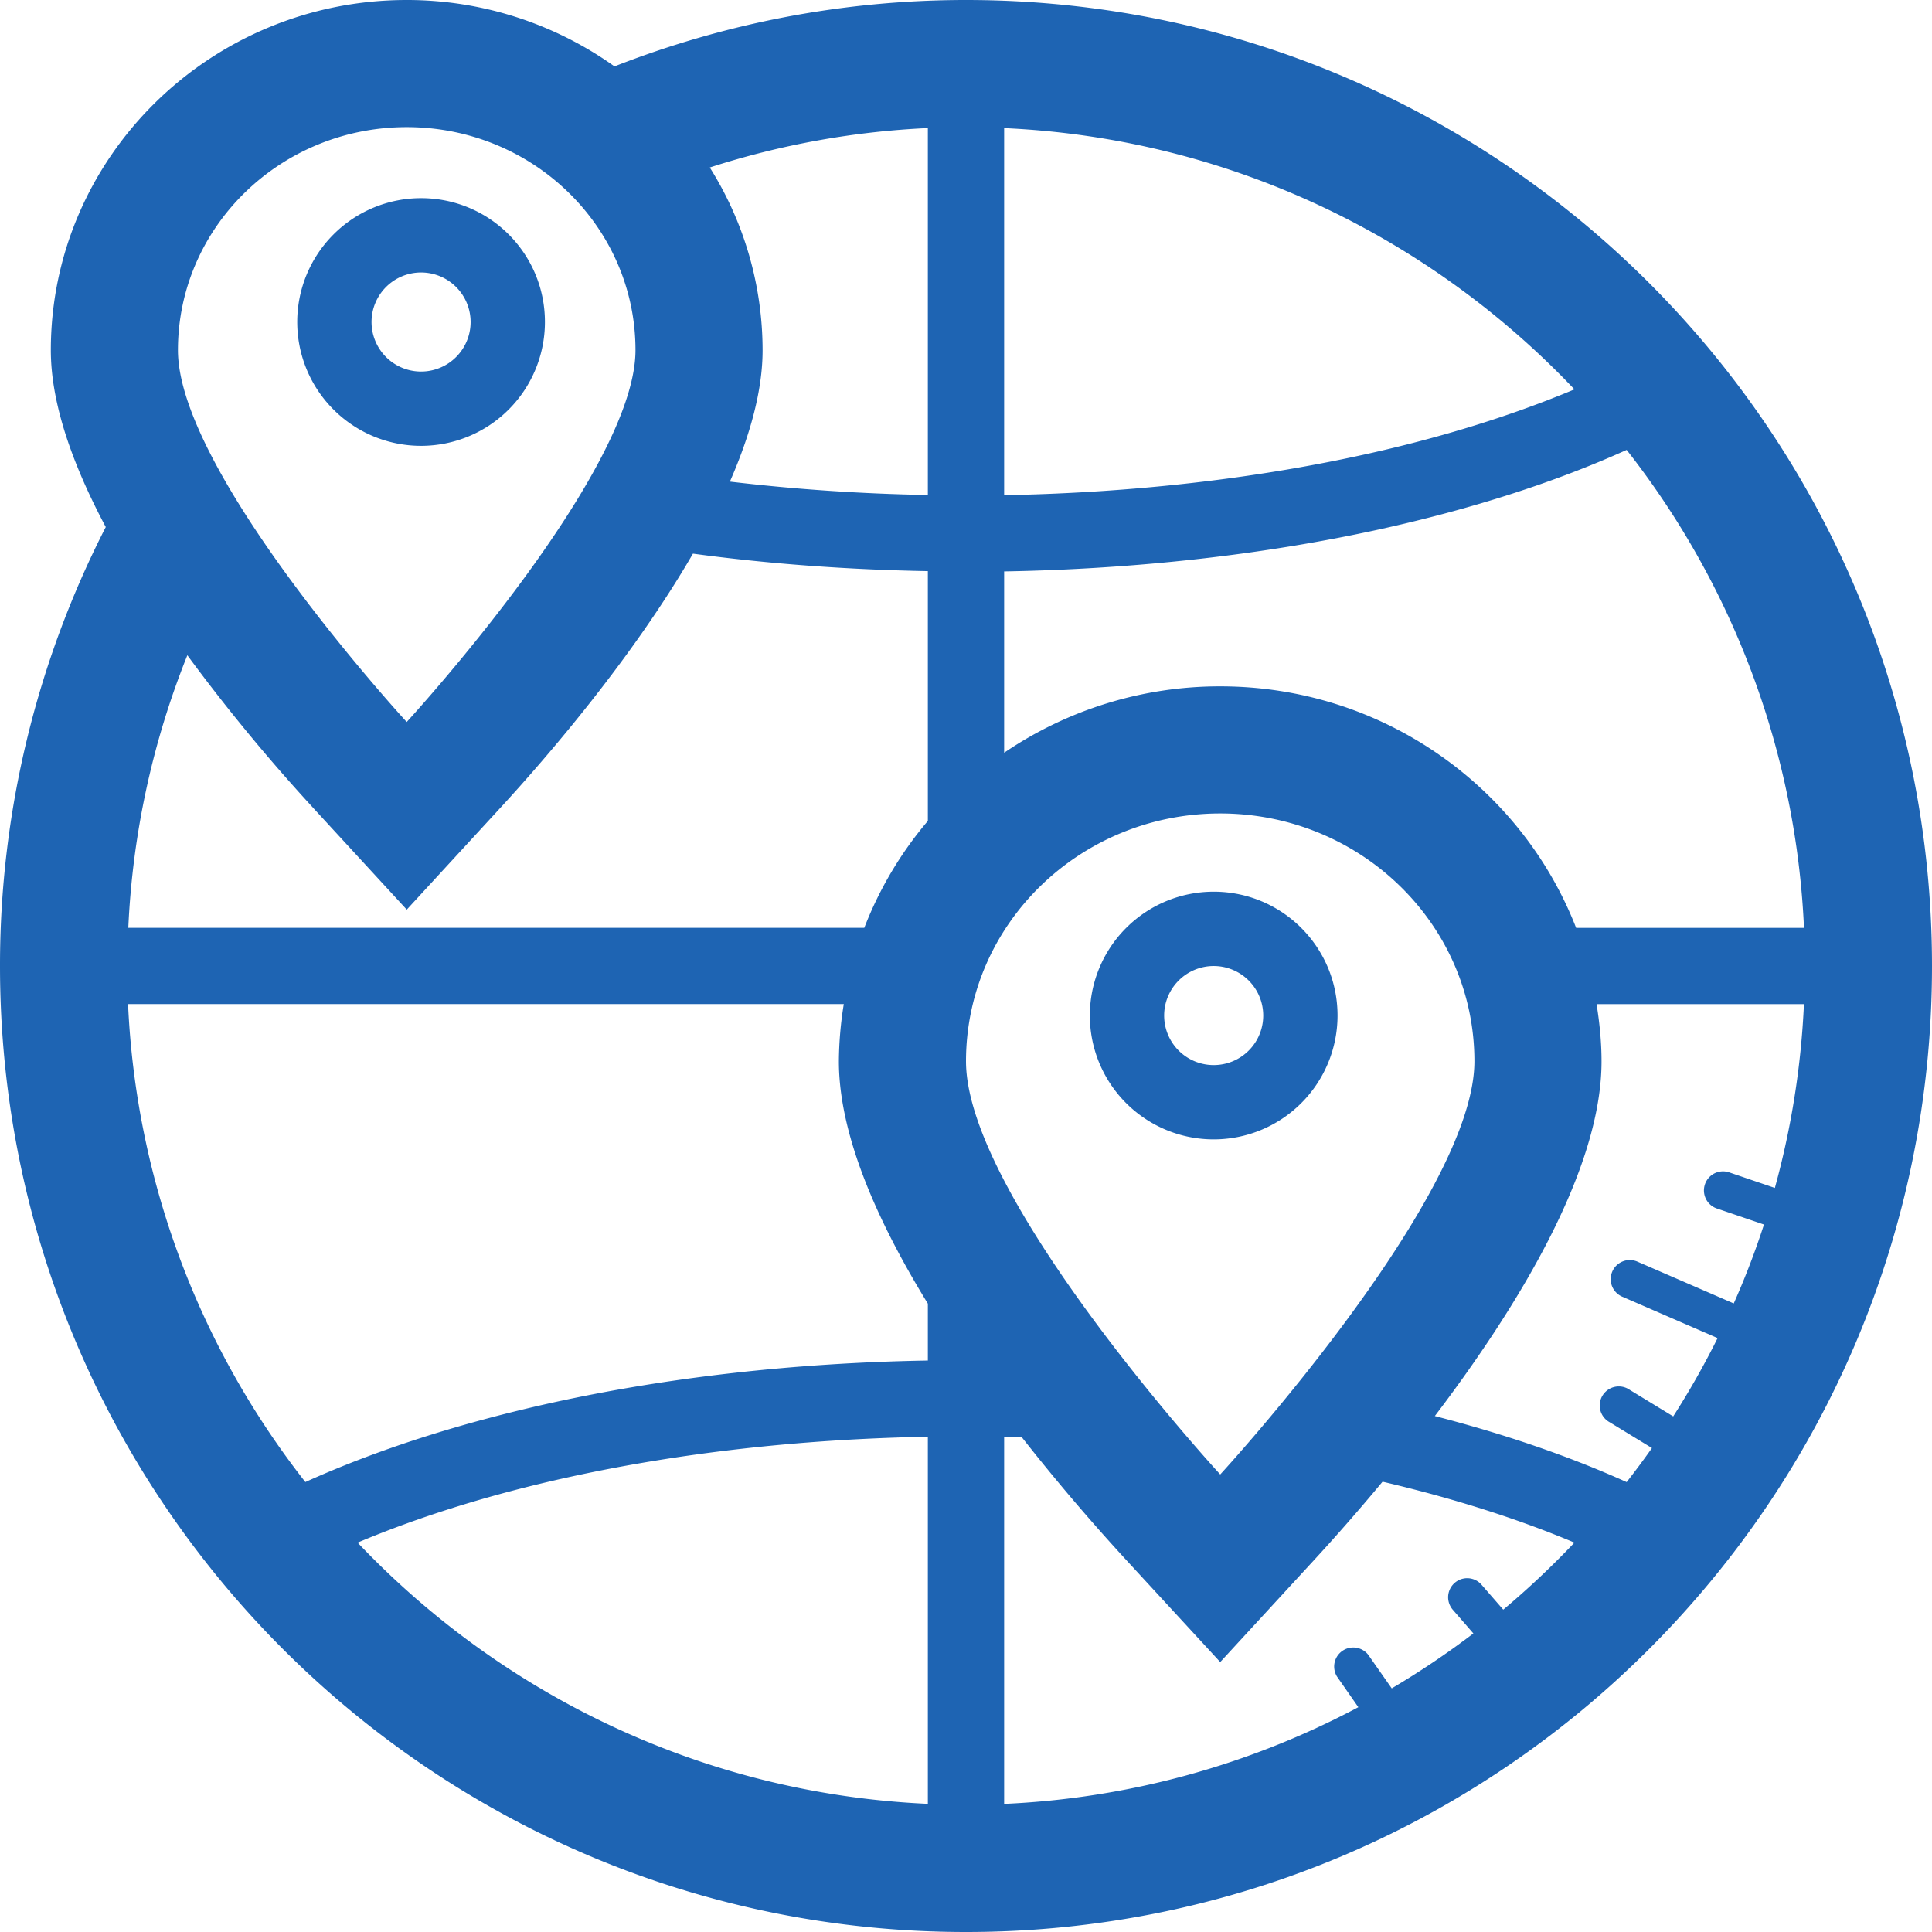 <svg xmlns="http://www.w3.org/2000/svg" width="39" height="39" viewBox="0 0 39 39">
    <g fill="#1E64B3" fill-rule="nonzero">
        <path d="M19.5 0c-2.505 0-4.897.48-7.096 1.34A7.216 7.216 0 0 0 8.21 0C4.249 0 1.026 3.171 1.026 7.069c0 1.097.455 2.341 1.109 3.57A19.396 19.396 0 0 0 0 19.5C0 30.27 8.73 39 19.5 39S39 30.27 39 19.5 30.27 0 19.5 0zm16.328 23.98l-.922-.314a.385.385 0 0 0-.249.729l.951.324c-.176.544-.38 1.075-.61 1.593l-1.945-.844a.385.385 0 0 0-.307.707l1.926.836c-.27.545-.57 1.072-.896 1.581l-.88-.537a.385.385 0 1 0-.401.656l.852.52c-.165.233-.335.462-.511.687-1.153-.52-2.454-.966-3.872-1.333 1.67-2.199 3.365-4.967 3.365-7.16 0-.394-.04-.778-.1-1.155h4.186a16.86 16.86 0 0 1-.587 3.71zm-21.5-20.599a16.837 16.837 0 0 1 4.402-.796v7.407a39.801 39.801 0 0 1-3.996-.27c.403-.922.66-1.83.66-2.653a6.933 6.933 0 0 0-1.066-3.688zm4.402 22.935v1.148c-2.705.047-5.263.344-7.553.845-1.867.41-3.558.952-5.013 1.608a16.843 16.843 0 0 1-3.579-9.648h14.448a7.459 7.459 0 0 0-.099 1.155c0 1.485.777 3.234 1.796 4.892zm.77-4.892c0-2.764 2.298-5.003 5.132-5.003 2.833 0 5.131 2.239 5.131 5.003 0 2.763-5.131 8.34-5.131 8.34s-5.132-5.577-5.132-8.34zm12.316-2.694c-1.108-2.845-3.906-4.875-7.184-4.875a7.741 7.741 0 0 0-4.362 1.34v-3.66c2.705-.048 5.262-.344 7.552-.844 1.868-.41 3.559-.952 5.014-1.609a16.843 16.843 0 0 1 3.58 9.648h-4.6zm-.034-10.87c-1.248.524-2.692.977-4.289 1.326-2.174.476-4.625.762-7.223.81v-7.41c4.524.203 8.588 2.192 11.512 5.274zM8.21 2.566c2.55 0 4.618 2.015 4.618 4.503 0 2.486-4.618 7.505-4.618 7.505S3.592 9.555 3.592 7.069c0-2.488 2.07-4.503 4.619-4.503zM6.323 16.31l1.888 2.052 1.887-2.052c.956-1.039 2.67-3.029 3.89-5.134 1.508.204 3.098.323 4.742.353v5.043a7.529 7.529 0 0 0-1.283 2.157H2.59a16.788 16.788 0 0 1 1.192-5.502 36.495 36.495 0 0 0 2.542 3.083zm.895 14.83c1.248-.525 2.691-.978 4.288-1.327 2.174-.476 4.626-.763 7.224-.81v7.41c-4.524-.203-8.588-2.192-11.512-5.274zm23.127 1.353l-.438-.503a.384.384 0 1 0-.58.505l.415.478c-.526.401-1.076.771-1.648 1.109l-.476-.68a.385.385 0 0 0-.63.44l.432.62a16.813 16.813 0 0 1-7.15 1.952v-7.408l.357.007a42.016 42.016 0 0 0 2.116 2.487l1.889 2.051 1.887-2.051c.377-.409.863-.956 1.39-1.59 1.431.335 2.735.75 3.873 1.23-.453.477-.932.93-1.437 1.353z"/>
        <path d="M11 6.5C11 5.118 9.881 4 8.5 4A2.5 2.5 0 1 0 11 6.5zm-3.5 0a1 1 0 1 1 2 .001 1 1 0 0 1-2-.002zM27 20.5c0-1.382-1.119-2.5-2.5-2.5a2.5 2.5 0 1 0 2.5 2.5zm-3.5 0a1 1 0 1 1 2 .001 1 1 0 0 1-2-.002z"/>
    </g>
</svg>
